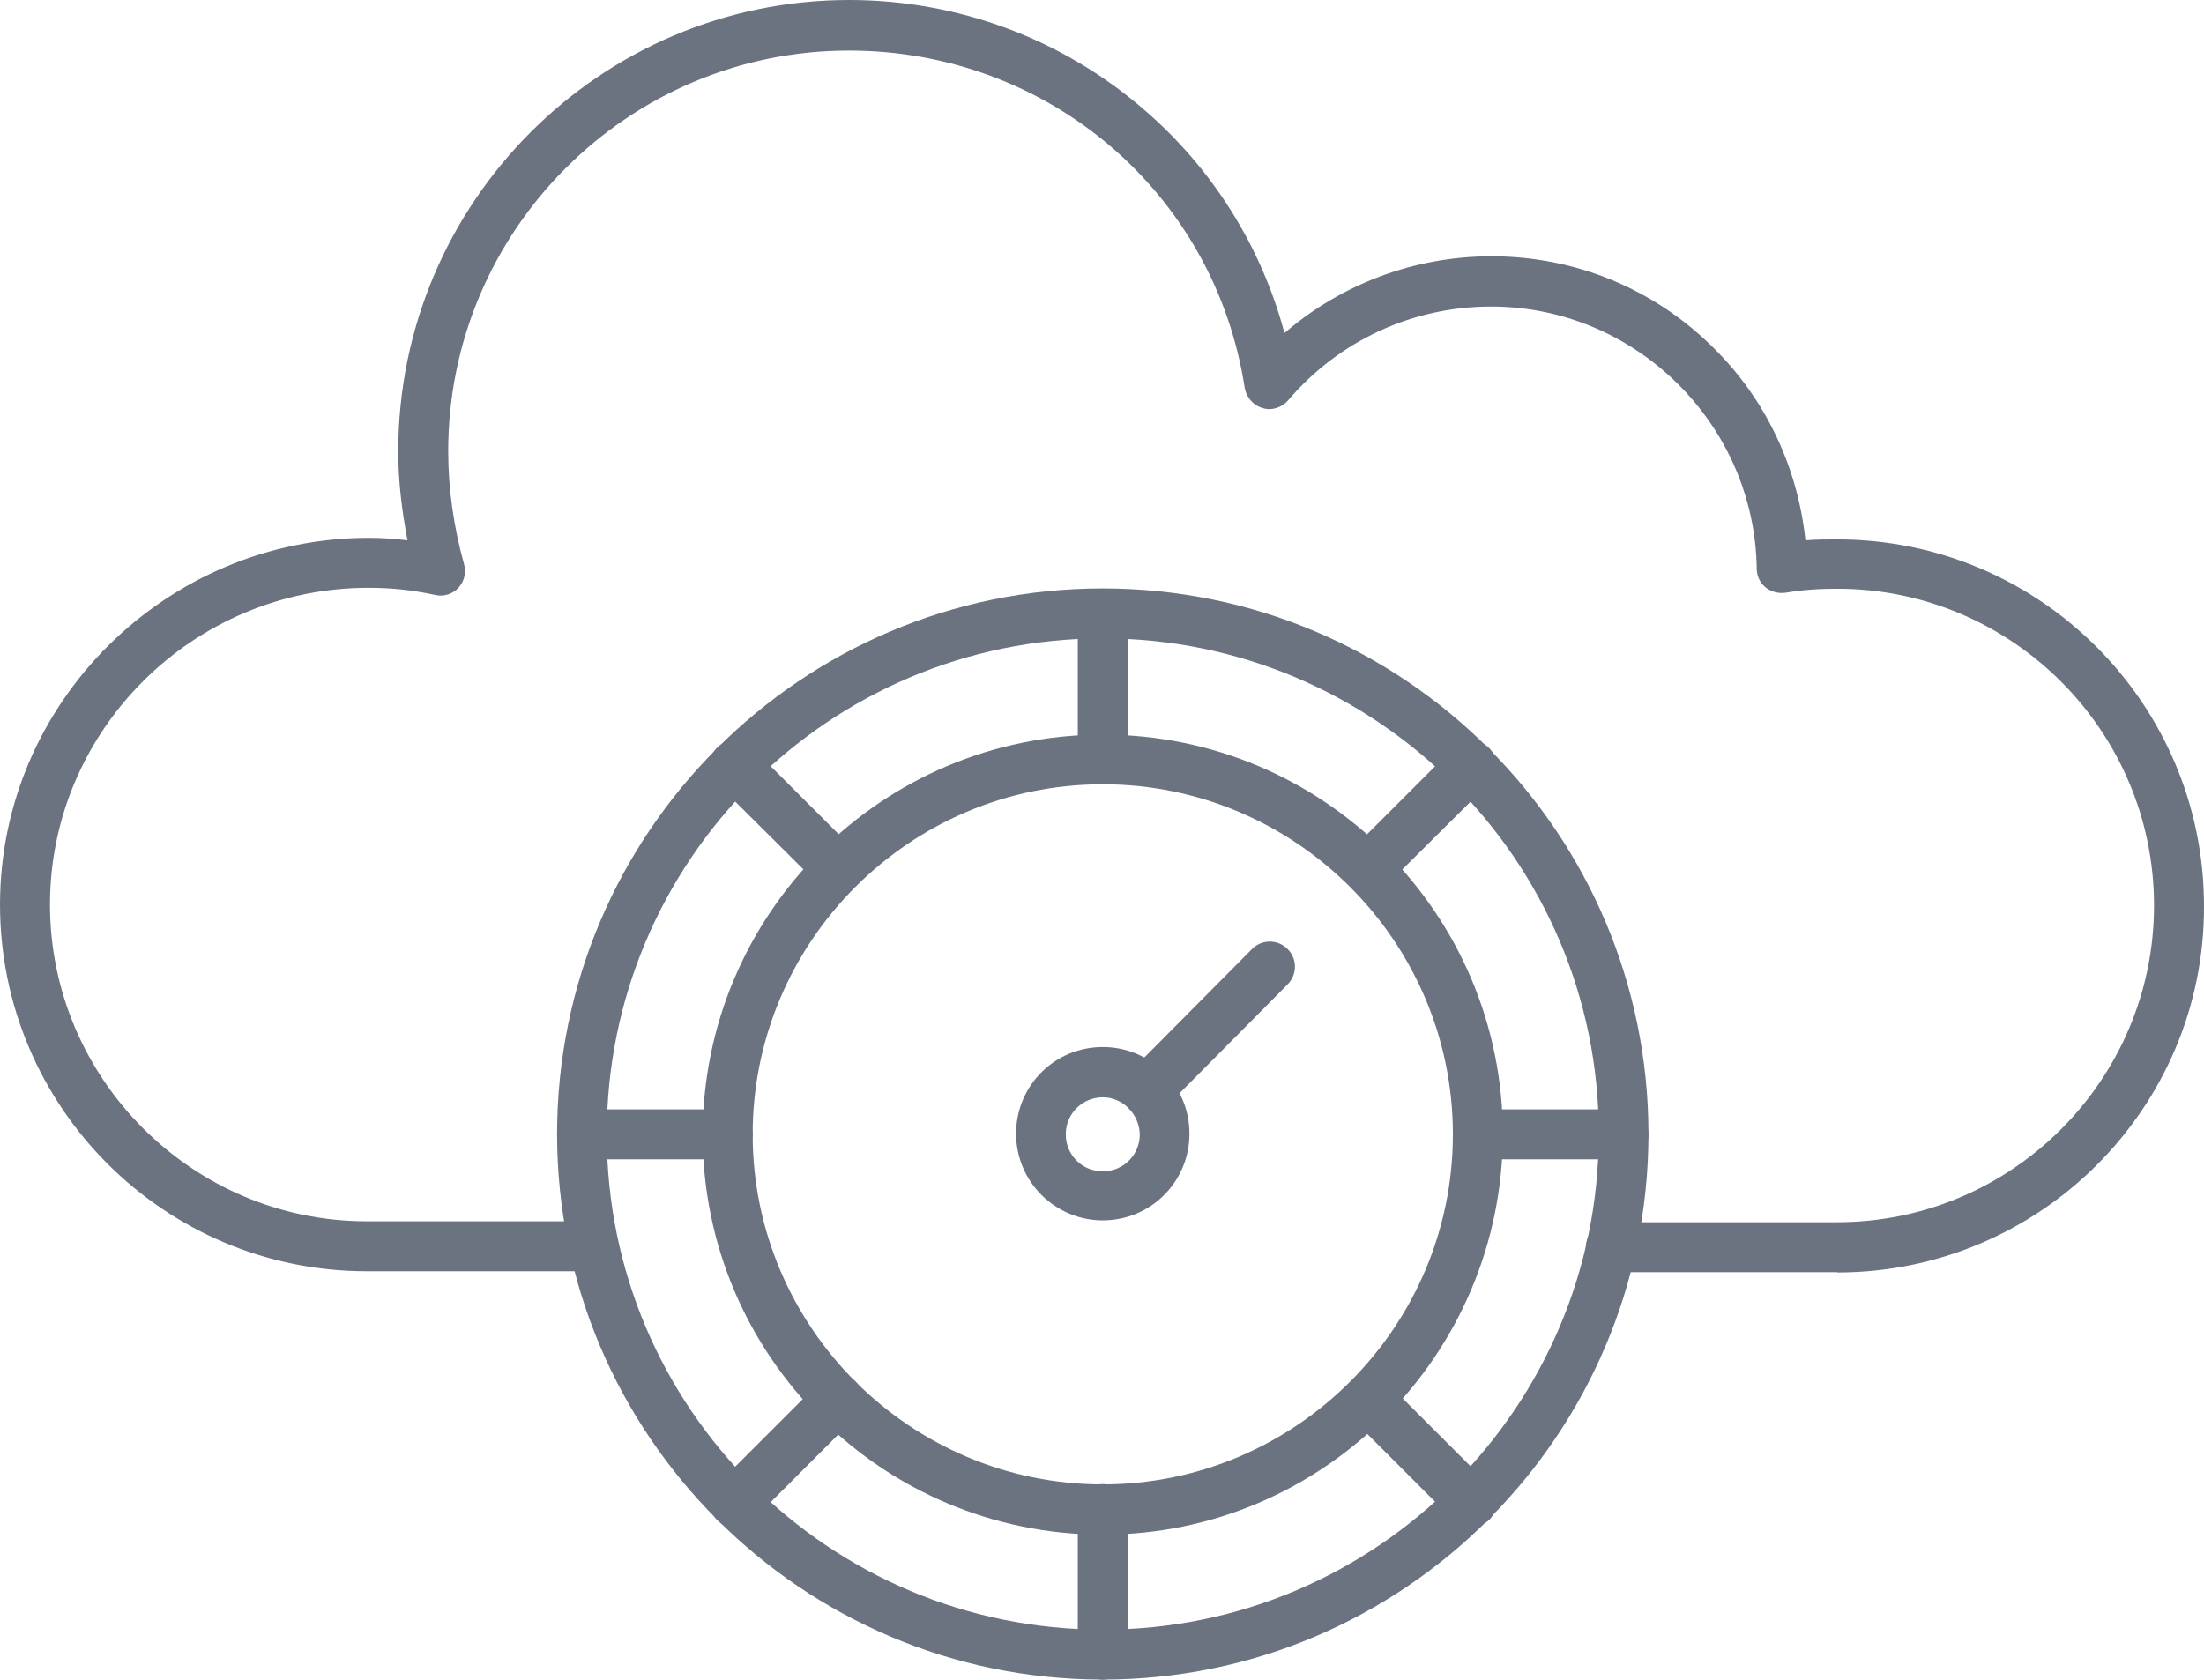 <?xml version="1.0" encoding="UTF-8"?><svg id="a" xmlns="http://www.w3.org/2000/svg" viewBox="0 0 71.45 54.46"><path d="M59.56,41.25h-7.34c-.45,0-.81-.37-.81-.81s.37-.81.81-.81h7.34c5.66,0,10.27-4.62,10.27-10.27s-4.6-10.27-10.27-10.27c-.53,0-1.11.03-1.68.13-.23.03-.47-.03-.65-.18s-.28-.37-.28-.61c-.07-4.67-3.92-8.49-8.61-8.49-2.54,0-4.93,1.1-6.58,3.04-.2.23-.53.35-.83.25-.3-.08-.53-.35-.58-.66-.98-6.33-6.38-10.93-12.83-10.93-7.16,0-12.99,5.83-12.99,12.99,0,1.23.18,2.46.51,3.65.08.28.02.56-.18.78-.18.2-.48.3-.76.23-.78-.17-1.46-.23-2.16-.23-5.68,0-10.32,4.62-10.32,10.27s4.62,10.27,10.27,10.27h7.34c.45,0,.81.37.81.81s-.37.81-.81.81h-7.34c-6.56,0-11.89-5.33-11.89-11.89s5.4-11.89,11.96-11.89c.42,0,.83.03,1.25.08-.18-.95-.3-1.91-.3-2.87C12.91,6.56,19.47,0,27.53,0c3.51,0,6.89,1.25,9.54,3.54,2.23,1.91,3.82,4.45,4.57,7.26,1.84-1.59,4.22-2.49,6.71-2.49,2.71,0,5.27,1.05,7.19,2.96,1.71,1.68,2.74,3.89,2.99,6.25.35-.03.7-.03,1.03-.03,6.56,0,11.89,5.33,11.89,11.89.02,6.55-5.33,11.88-11.89,11.88Z" style="fill:#6b7280; stroke-width:0px;"/><path d="M35.75,54.46c-9.75,0-17.69-7.94-17.69-17.69s7.92-17.69,17.69-17.69,17.69,7.94,17.69,17.69-7.94,17.69-17.69,17.69ZM35.75,20.7c-8.87,0-16.08,7.21-16.08,16.08s7.21,16.06,16.08,16.06,16.08-7.21,16.08-16.08-7.23-16.06-16.08-16.06Z" style="fill:#6b7280; stroke-width:0px;"/><path d="M35.75,25.43c-.45,0-.81-.37-.81-.81v-4.72c0-.45.37-.81.81-.81s.81.37.81.81v4.72c-.02.45-.38.81-.81.81Z" style="fill:#6b7280; stroke-width:0px;"/><path d="M27.16,28.97c-.2,0-.42-.08-.56-.23l-3.36-3.34c-.32-.32-.32-.83,0-1.15s.83-.32,1.15,0l3.34,3.34c.32.32.32.83,0,1.15-.15.17-.37.23-.56.23Z" style="fill:#6b7280; stroke-width:0px;"/><path d="M23.59,37.59h-4.72c-.45,0-.81-.37-.81-.81s.37-.81.81-.81h4.72c.45,0,.81.37.81.81s-.38.81-.81.81Z" style="fill:#6b7280; stroke-width:0px;"/><path d="M23.81,49.52c-.2,0-.42-.08-.56-.23-.32-.32-.32-.83,0-1.15l3.34-3.34c.32-.32.83-.32,1.15,0s.32.83,0,1.15l-3.34,3.34c-.17.15-.37.23-.58.23Z" style="fill:#6b7280; stroke-width:0px;"/><path d="M35.75,54.46c-.45,0-.81-.37-.81-.81v-4.72c0-.45.37-.81.81-.81s.81.37.81.81v4.72c-.02.45-.38.81-.81.81Z" style="fill:#6b7280; stroke-width:0px;"/><path d="M47.68,49.52c-.2,0-.42-.08-.56-.23l-3.34-3.34c-.32-.32-.32-.83,0-1.15s.83-.32,1.15,0l3.34,3.34c.32.32.32.83,0,1.15-.17.15-.38.23-.58.23Z" style="fill:#6b7280; stroke-width:0px;"/><path d="M52.63,37.59h-4.72c-.45,0-.81-.37-.81-.81s.37-.81.81-.81h4.72c.45,0,.81.37.81.81s-.37.81-.81.81Z" style="fill:#6b7280; stroke-width:0px;"/><path d="M44.34,28.97c-.2,0-.42-.08-.56-.23-.32-.32-.32-.83,0-1.15l3.34-3.34c.32-.32.83-.32,1.15,0s.32.83,0,1.15l-3.36,3.34c-.15.17-.37.23-.56.23Z" style="fill:#6b7280; stroke-width:0px;"/><path d="M35.75,49.76c-7.16,0-12.97-5.81-12.97-12.97s5.81-12.97,12.97-12.97,12.97,5.81,12.97,12.97c-.02,7.14-5.83,12.97-12.97,12.97ZM35.75,25.43c-6.26,0-11.35,5.1-11.35,11.35s5.1,11.35,11.35,11.35,11.35-5.1,11.35-11.35-5.1-11.35-11.35-11.35Z" style="fill:#6b7280; stroke-width:0px;"/><path d="M35.75,39.57c-1.54,0-2.81-1.25-2.81-2.81s1.25-2.81,2.81-2.81,2.81,1.25,2.81,2.81-1.26,2.81-2.81,2.81ZM35.75,35.58c-.66,0-1.2.53-1.2,1.2s.53,1.2,1.2,1.2,1.2-.53,1.2-1.2c-.02-.66-.55-1.2-1.2-1.2Z" style="fill:#6b7280; stroke-width:0px;"/><path d="M37.16,36.17c-.2,0-.42-.08-.56-.23-.32-.32-.32-.83,0-1.15l3.99-4.02c.32-.32.83-.32,1.15,0s.32.83,0,1.15l-3.99,4.02c-.18.17-.38.23-.58.23Z" style="fill:#6b7280; stroke-width:0px;"/></svg>